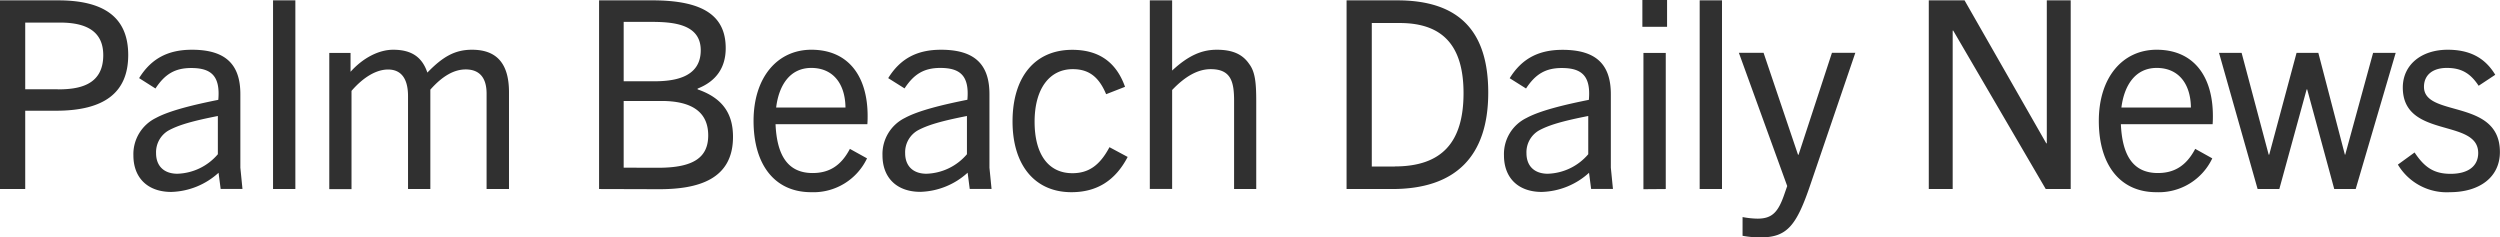 <?xml version="1.0" encoding="utf-8"?>
<svg xmlns="http://www.w3.org/2000/svg" fill="#303030" viewBox="0 0 284.48 27.01">
  <title>Palm Beach Daily News Logo</title>
  <path d="M0 21.51V.04h6.61c5.32 0 7.98 2 7.98 6.22 0 4.3-2.75 6.34-8.22 6.34h-3.5v8.91H0zm6.58-11.34c2.27 0 5.17-.39 5.17-3.89 0-2.54-1.68-3.71-4.9-3.71H2.87v7.59h3.71zm18.53 11.34l-.24-1.85a8.32 8.32 0 01-5.38 2.18c-2.72 0-4.31-1.64-4.31-4.15a4.58 4.58 0 012.57-4.27c1.56-.84 4.25-1.49 7.09-2.06.24-2.72-.81-3.62-3.08-3.62-1.83 0-2.99.68-4.07 2.33l-1.86-1.18c1.42-2.3 3.38-3.23 6.01-3.23 3.8 0 5.51 1.64 5.51 5.05v8.37l.24 2.42h-2.48zm-.32-8.31c-2.85.56-4.48 1.02-5.65 1.67a2.86 2.86 0 00-1.38 2.57c0 1.42.87 2.33 2.43 2.33a6.3 6.3 0 004.6-2.22V13.2zm6.28 8.31V.04h2.54v21.47h-2.54zm24.3 0V10.65c0-2.18-1.17-2.75-2.37-2.75-1.31 0-2.63.72-4.03 2.3v11.31h-2.54V10.93c0-1.9-.72-3.02-2.27-3.02-1.34 0-2.81.87-4.16 2.43v11.18h-2.53V6.02h2.42v2.15c1.42-1.59 3.23-2.51 4.85-2.51 2.06 0 3.29.81 3.89 2.6 1.77-1.82 3.14-2.6 5.08-2.6 2.85 0 4.21 1.61 4.21 4.84v11.01h-2.55zm12.8 0V.04h6.07c5.8 0 8.34 1.77 8.34 5.44 0 2.21-1.08 3.77-3.2 4.6v.09c3.14 1.08 4.03 3.08 4.03 5.41 0 4.85-3.98 5.95-8.4 5.95l-6.84-.02zm6.22-12.26c2.09 0 5.35-.3 5.35-3.53 0-3.02-3.2-3.23-5.69-3.23h-3.08v6.76h3.42zm.51 9.84c3.97 0 5.69-1.14 5.69-3.68 0-2.69-1.9-3.92-5.32-3.92h-4.3v7.59l3.93.01zm17.4 2.78c-4.16 0-6.55-3.14-6.55-8.11s2.72-8.1 6.58-8.1c4.19 0 6.4 2.99 6.4 7.54 0 .24 0 .54-.03.93H88.25c.15 3.44 1.32 5.56 4.22 5.56 1.79 0 3.2-.75 4.24-2.75l1.95 1.08a6.75 6.75 0 01-6.36 3.85zm-3.98-9.63h7.89c-.03-2.72-1.42-4.51-3.89-4.51s-3.7 2.03-4 4.51zm22.03 9.27l-.24-1.86a8.32 8.32 0 01-5.38 2.18c-2.72 0-4.31-1.64-4.31-4.15a4.58 4.58 0 012.57-4.27c1.56-.84 4.25-1.49 7.09-2.06.24-2.72-.81-3.62-3.08-3.62-1.83 0-2.99.68-4.07 2.33l-1.86-1.17c1.42-2.3 3.38-3.23 6.01-3.23 3.8 0 5.51 1.64 5.51 5.05v8.37l.24 2.42h-2.48zm-.32-8.31c-2.85.56-4.48 1.02-5.65 1.67a2.86 2.86 0 00-1.38 2.57c0 1.42.87 2.33 2.43 2.33a6.3 6.3 0 004.6-2.22V13.2zm18.29 4.66c-1.42 2.72-3.53 4.01-6.4 4.01-4.19 0-6.7-3.11-6.7-8.04 0-5.14 2.6-8.16 6.79-8.16 2.87 0 4.96 1.25 6.01 4.21l-2.15.84c-.84-2.01-2-2.85-3.8-2.85-2.63 0-4.34 2.21-4.34 5.98s1.61 5.86 4.3 5.86c1.83 0 3.11-.87 4.22-2.96l2.07 1.11zm12.11 3.65V11.49c0-2.15-.33-3.62-2.66-3.62-1.49 0-2.93.84-4.39 2.37V21.5h-2.54V.04h2.54v7.99c1.9-1.77 3.44-2.37 5.08-2.37 1.79 0 2.93.51 3.68 1.61.69.9.81 2.15.81 4.27v9.97h-2.52zm12.8 0V.04H159c7.18 0 10.35 3.65 10.35 10.5 0 7.27-3.74 10.97-10.92 10.97h-5.2zm5.47-2.57c5.35 0 7.84-2.72 7.84-8.34 0-5.41-2.37-7.98-7.27-7.98h-3.17v16.33h2.6zm22.36 2.57l-.24-1.85a8.32 8.32 0 01-5.38 2.18c-2.72 0-4.3-1.64-4.3-4.15a4.56 4.56 0 012.57-4.27c1.56-.84 4.25-1.49 7.09-2.06.24-2.72-.81-3.62-3.08-3.62-1.83 0-2.99.68-4.07 2.33l-1.86-1.17c1.42-2.3 3.38-3.23 6.01-3.23 3.8 0 5.5 1.64 5.5 5.05v8.36l.24 2.42h-2.48zm-.33-8.31c-2.85.56-4.48 1.02-5.65 1.67a2.86 2.86 0 00-1.38 2.57c0 1.42.87 2.33 2.43 2.33a6.3 6.3 0 004.6-2.22V13.2zm6.16-10.15v-3.1h2.81v3.1h-2.81zm.12 18.48V6.02h2.54v15.49l-2.54.02zm6.4-.02V.04h2.54v21.47h-2.54zm6.97 5.5c-.7.01-1.4-.05-2.09-.18V24.7c.56.11 1.13.17 1.7.18 1.68 0 2.37-.75 3.08-2.85l.3-.86-5.5-15.16h2.81l3.92 11.6h.06l3.8-11.6h2.66L206 21.03c-1.56 4.6-2.63 5.98-5.62 5.98zm32.41-5.5L222.26 3.48h-.06v18.03h-2.72V.04h4.07l9.3 16.27h.06V.04h2.72v21.47h-2.84zm12.58.36c-4.15 0-6.54-3.14-6.54-8.11s2.72-8.1 6.58-8.1c4.19 0 6.4 2.99 6.4 7.54 0 .24 0 .54-.03.93h-10.44c.15 3.44 1.31 5.56 4.21 5.56 1.79 0 3.2-.75 4.25-2.75l1.94 1.08a6.74 6.74 0 01-6.37 3.85zm-3.97-9.63h7.91c-.03-2.72-1.42-4.51-3.89-4.51s-3.71 2.03-4.02 4.51zm24.22 9.27l-3.08-11.34h-.06l-3.11 11.34h-2.47l-4.39-15.49h2.57l3.08 11.58h.06l3.11-11.58h2.48l3.02 11.58h.04l3.17-11.58h2.57l-4.55 15.49h-2.44zm16.43-11.75c-.99-1.52-2.09-2.03-3.62-2.03-1.65 0-2.6.84-2.6 2.15 0 3.53 8.64 1.29 8.64 7.42 0 2.87-2.33 4.57-5.69 4.57a6.47 6.47 0 01-5.92-3.14l1.9-1.38c1.13 1.7 2.21 2.43 4.1 2.43 2.03 0 3.14-.9 3.14-2.37 0-3.98-8.58-1.59-8.58-7.45 0-2.57 2.09-4.3 5.11-4.3 2.45 0 4.22.87 5.41 2.85l-1.89 1.25z"/>
</svg>